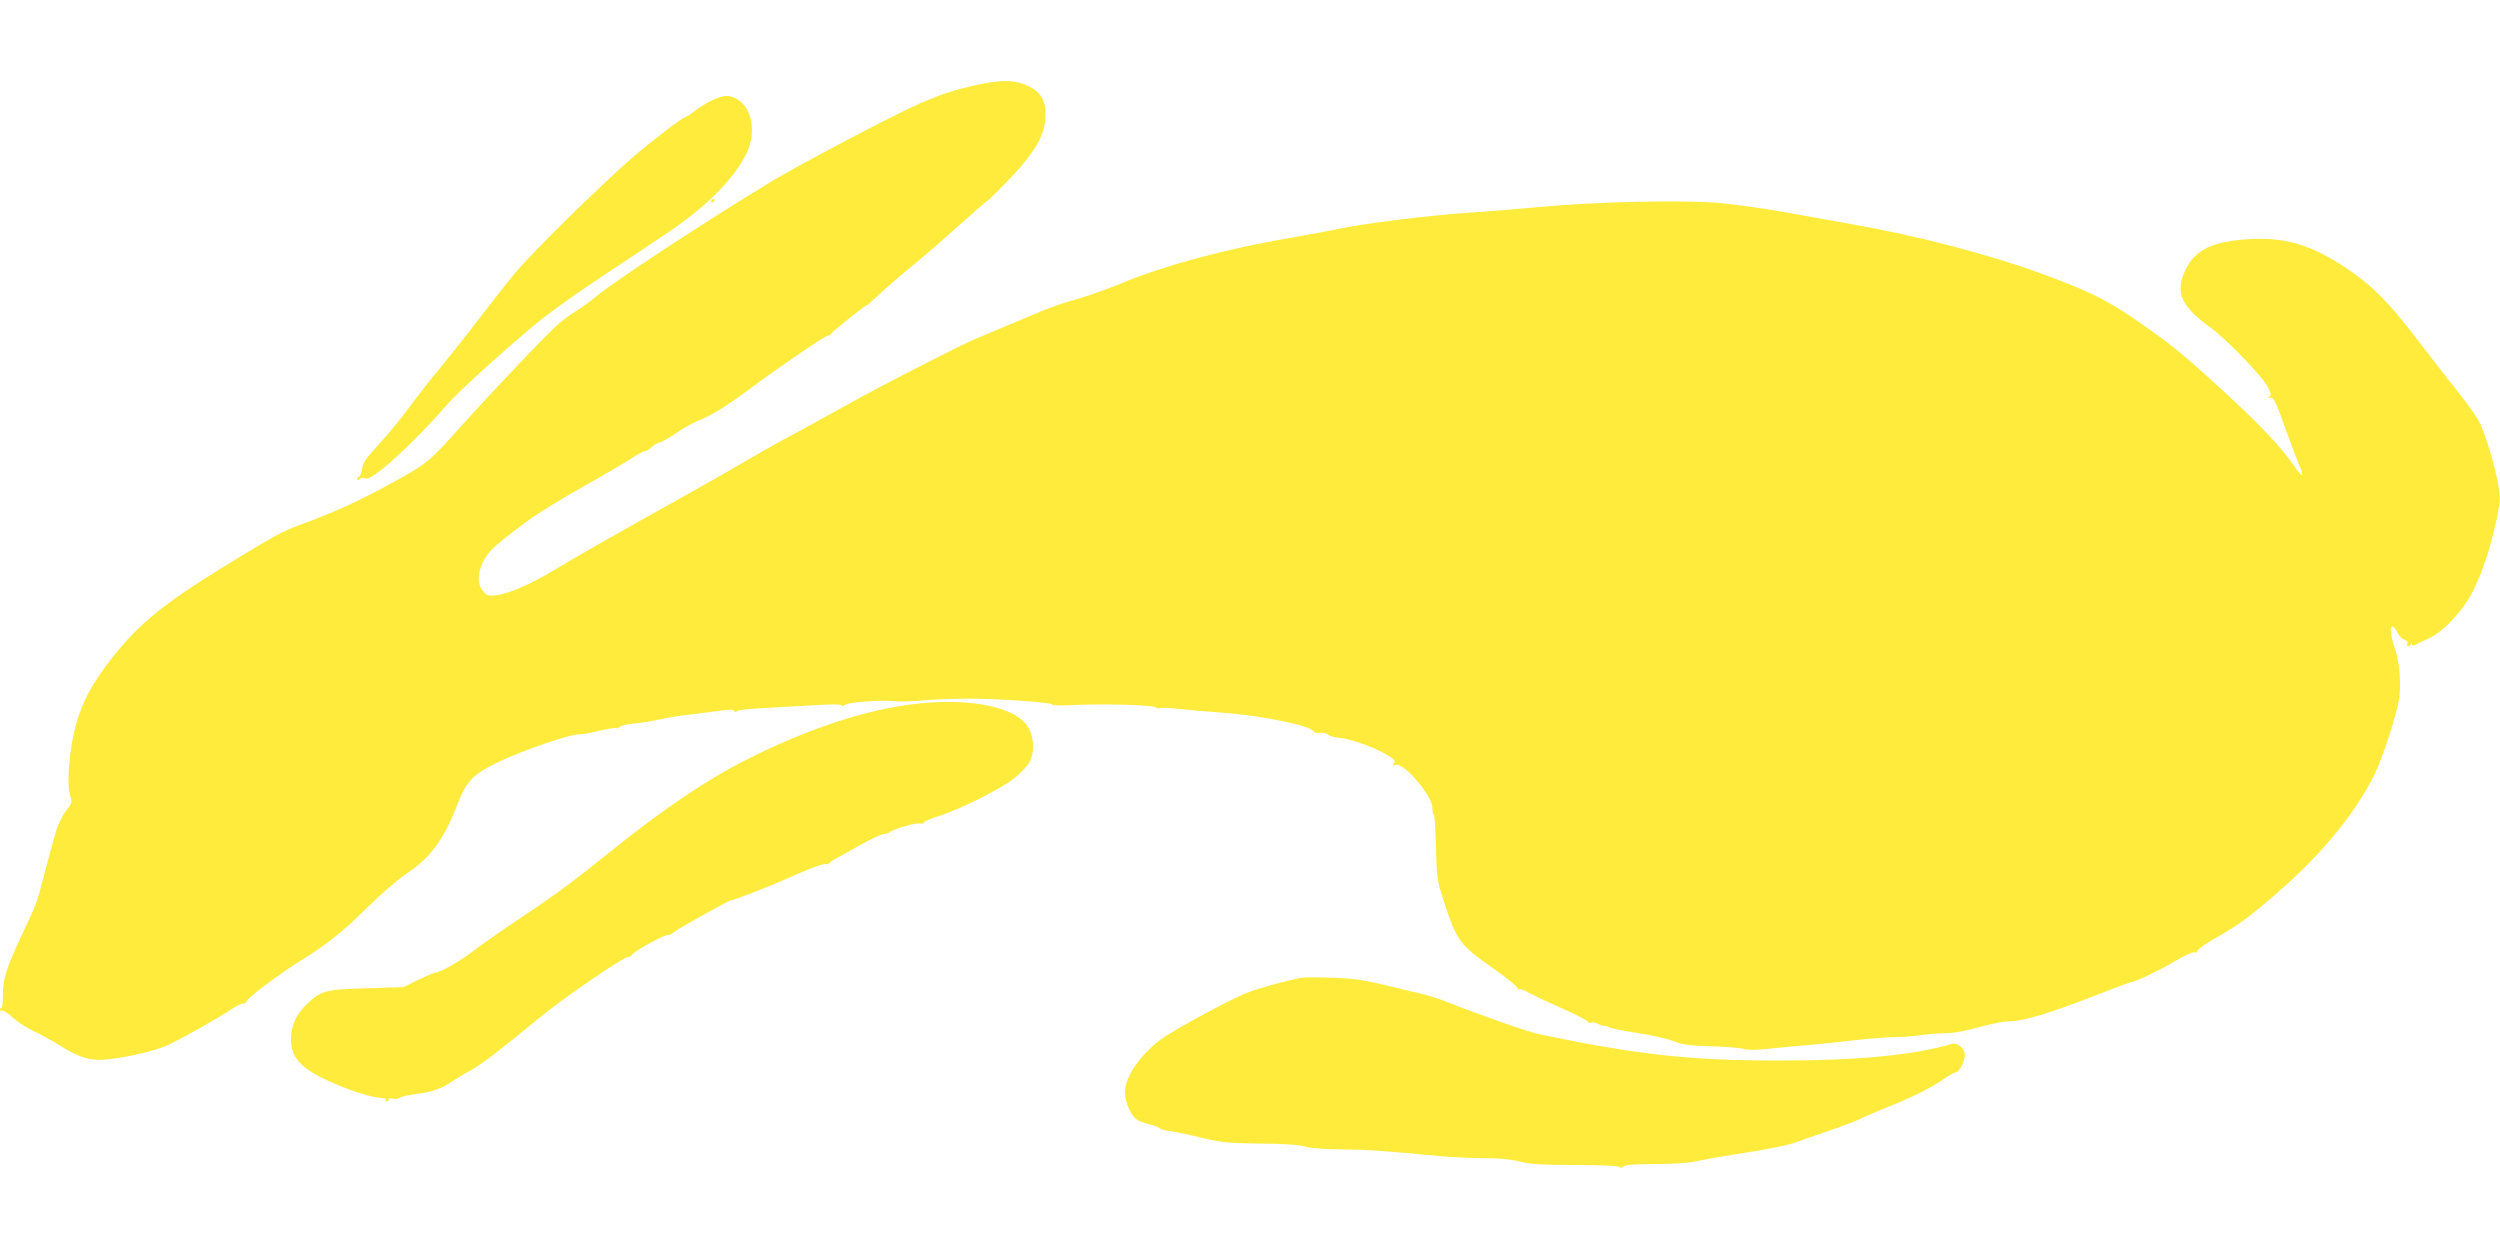 <?xml version="1.0" standalone="no"?>
<!DOCTYPE svg PUBLIC "-//W3C//DTD SVG 20010904//EN"
 "http://www.w3.org/TR/2001/REC-SVG-20010904/DTD/svg10.dtd">
<svg version="1.0" xmlns="http://www.w3.org/2000/svg"
 width="1280pt" height="640pt" viewBox="0 0 1280 640"
 preserveAspectRatio="xMidYMid meet">
<g transform="translate(0,640) scale(0.1,-0.1)"
fill="#ffeb3b" stroke="none">
<path d="M5005 5966 c-122 -27 -185 -48 -296 -96 -134 -59 -621 -315 -769
-405 -322 -195 -804 -511 -889 -584 -31 -26 -77 -59 -102 -74 -25 -14 -69 -47
-98 -73 -60 -54 -329 -337 -470 -494 -188 -210 -187 -209 -373 -312 -167 -92
-305 -155 -474 -216 -88 -32 -140 -61 -394 -217 -299 -184 -429 -290 -561
-457 -109 -138 -159 -232 -194 -363 -31 -118 -44 -292 -26 -348 11 -33 10 -38
-21 -79 -19 -24 -41 -71 -51 -103 -32 -114 -58 -210 -72 -265 -22 -90 -30
-112 -98 -256 -85 -180 -102 -234 -102 -316 0 -38 -3 -68 -7 -68 -5 0 -8 -5
-8 -11 0 -5 5 -7 10 -4 6 4 31 -12 56 -35 25 -23 71 -53 102 -67 31 -14 95
-49 142 -78 110 -68 164 -81 273 -65 113 16 233 47 287 74 99 50 256 139 309
175 31 21 61 36 68 34 6 -2 13 2 15 10 4 17 171 143 278 209 133 82 212 145
340 271 69 68 157 145 197 171 125 82 194 175 264 355 47 123 80 157 216 222
120 57 358 139 405 139 18 0 68 8 110 19 43 10 80 16 83 13 2 -3 11 0 18 7 8
6 43 14 78 17 35 3 89 12 119 19 30 7 98 19 150 25 52 6 126 16 165 21 49 7
71 7 73 -1 3 -7 8 -7 16 -1 6 5 56 12 111 14 55 3 172 10 260 15 104 7 161 7
163 1 3 -6 10 -5 18 2 17 14 178 26 252 19 29 -3 96 -1 150 4 53 5 153 9 222
9 147 1 434 -19 437 -30 2 -4 38 -6 80 -4 161 9 434 3 450 -11 7 -5 17 -7 22
-4 5 4 50 2 98 -4 48 -5 149 -14 223 -19 197 -14 455 -67 466 -96 3 -6 17 -10
33 -7 15 2 34 -2 42 -10 8 -7 31 -14 51 -15 54 -3 184 -49 245 -85 43 -26 50
-34 40 -46 -10 -12 -8 -14 9 -8 42 13 188 -159 188 -221 0 -18 3 -33 7 -33 4
0 9 -75 11 -167 4 -154 7 -176 36 -263 71 -220 81 -234 260 -360 67 -47 121
-91 121 -98 1 -7 5 -11 10 -7 5 3 26 -4 45 -16 20 -11 95 -47 167 -79 73 -32
135 -64 139 -71 4 -6 13 -9 19 -5 6 4 21 1 33 -6 13 -7 27 -11 31 -10 4 1 16
-2 27 -8 11 -6 78 -19 150 -30 71 -11 154 -30 183 -42 42 -17 79 -22 187 -25
74 -2 149 -8 166 -13 20 -7 62 -7 125 0 51 5 148 15 214 20 66 6 174 17 240
25 66 8 154 14 195 15 42 0 103 5 135 10 33 5 89 10 125 10 42 0 102 11 170
30 58 17 124 30 147 30 83 0 218 41 505 154 64 25 124 47 135 49 28 5 140 59
226 110 42 26 84 44 92 41 9 -4 15 0 15 7 0 8 48 41 105 73 114 65 180 114
344 260 201 179 364 381 456 566 39 77 109 289 126 378 15 81 6 200 -20 274
-33 91 -23 149 14 79 8 -16 24 -33 36 -36 12 -4 18 -12 15 -21 -3 -8 -1 -14 3
-14 5 0 12 6 14 13 4 9 6 9 6 -1 1 -8 6 -9 19 -3 9 5 39 20 67 32 74 34 172
138 222 234 51 99 93 226 124 368 21 99 22 115 10 184 -16 96 -67 265 -97 323
-12 25 -64 97 -114 160 -51 63 -145 185 -211 271 -139 183 -233 276 -368 364
-176 115 -310 153 -495 140 -174 -12 -259 -52 -309 -142 -65 -122 -36 -197
118 -308 81 -58 267 -251 295 -304 18 -36 19 -45 8 -53 -10 -8 -9 -9 3 -5 20
6 27 -7 84 -168 24 -66 53 -142 64 -169 31 -70 21 -77 -21 -15 -64 96 -182
220 -380 401 -209 191 -256 228 -450 362 -135 92 -238 142 -466 225 -276 101
-646 197 -987 256 -82 15 -233 41 -335 60 -102 18 -250 39 -328 46 -190 16
-639 6 -922 -21 -118 -11 -287 -25 -375 -30 -187 -13 -518 -54 -648 -81 -50
-11 -145 -28 -212 -40 -349 -58 -676 -145 -910 -242 -60 -25 -150 -57 -200
-72 -128 -37 -160 -49 -340 -126 -88 -37 -180 -76 -205 -86 -73 -30 -492 -245
-650 -334 -80 -44 -206 -114 -280 -154 -74 -39 -184 -101 -245 -137 -60 -36
-186 -108 -280 -160 -394 -220 -586 -329 -690 -392 -129 -78 -242 -127 -306
-134 -41 -4 -48 -1 -67 23 -29 37 -28 89 3 152 20 39 47 68 113 120 137 109
197 148 502 321 63 36 134 78 157 94 23 15 48 28 56 28 8 0 22 9 31 19 10 11
29 22 42 25 14 4 53 26 87 49 34 24 83 51 107 61 71 28 144 73 254 154 152
114 398 282 412 282 7 0 19 8 26 18 12 15 172 142 180 142 2 0 32 27 68 61 36
33 108 95 160 137 52 43 160 135 239 207 79 71 146 130 150 130 3 0 54 51 113
112 129 136 179 224 181 319 2 76 -22 120 -83 151 -68 34 -137 37 -265 9z"/>
<path d="M3645 5886 c-27 -13 -67 -37 -89 -55 -21 -17 -42 -31 -47 -31 -13 0
-172 -121 -277 -212 -164 -143 -521 -494 -599 -591 -40 -48 -123 -154 -184
-234 -62 -81 -149 -190 -193 -244 -45 -53 -117 -145 -160 -204 -44 -59 -114
-145 -157 -191 -63 -67 -80 -91 -85 -123 -4 -23 -10 -41 -15 -41 -5 0 -9 -5
-9 -12 0 -9 3 -9 12 0 7 7 17 8 29 2 30 -17 248 182 422 383 50 57 242 233
418 382 78 67 214 165 352 257 73 48 159 105 192 127 33 23 101 68 152 102
208 138 355 286 418 420 47 102 26 224 -48 269 -42 26 -71 25 -132 -4z"/>
<path d="M3640 5369 c0 -5 5 -7 10 -4 6 3 10 8 10 11 0 2 -4 4 -10 4 -5 0 -10
-5 -10 -11z"/>
<path d="M4678 2795 c-250 -30 -543 -127 -849 -281 -205 -102 -436 -258 -707
-477 -178 -144 -289 -226 -469 -345 -83 -55 -183 -126 -224 -157 -71 -55 -176
-115 -200 -115 -7 0 -46 -17 -88 -37 l-76 -37 -190 -6 c-212 -6 -233 -12 -309
-86 -50 -49 -76 -106 -76 -172 0 -111 62 -167 276 -252 76 -30 161 -53 197
-52 9 1 15 -3 12 -9 -4 -5 -1 -9 4 -9 6 0 11 5 11 11 0 6 9 8 20 4 12 -4 26
-2 33 3 7 6 47 15 90 21 87 12 128 27 189 69 24 16 63 39 88 52 47 24 146 100
343 262 122 102 437 318 462 318 8 0 18 6 22 13 10 18 178 109 186 101 3 -3
14 2 24 11 20 18 283 165 296 165 11 0 210 77 262 101 116 53 210 89 221 85 8
-3 16 -1 19 4 3 5 18 15 33 23 15 8 72 40 127 71 55 31 109 56 120 56 12 0 25
4 30 9 17 16 138 51 157 45 10 -3 18 -1 18 4 0 6 32 20 71 32 106 32 326 142
394 197 33 27 68 64 77 83 25 49 23 118 -5 171 -58 109 -297 159 -589 124z"/>
<path d="M6665 1394 c-70 -12 -230 -56 -288 -80 -101 -43 -378 -193 -435 -237
-107 -81 -182 -192 -182 -267 0 -54 30 -123 62 -143 12 -8 39 -18 58 -22 19
-4 45 -13 57 -21 12 -8 32 -14 44 -14 12 0 81 -14 153 -31 120 -29 146 -32
316 -34 125 -1 200 -6 230 -15 28 -9 99 -14 190 -15 133 -1 215 -7 510 -35 58
-5 158 -10 222 -10 78 0 137 -6 180 -17 50 -14 108 -17 283 -18 133 0 223 -4
227 -10 5 -6 12 -5 20 3 8 8 56 12 162 12 94 0 174 6 211 14 33 8 123 24 200
36 161 24 278 48 315 63 8 4 75 27 148 52 74 25 151 54 171 64 20 11 80 36
131 57 122 47 243 107 303 150 26 19 54 34 62 34 16 0 45 59 45 91 0 29 -38
62 -63 55 -202 -59 -483 -86 -890 -86 -452 0 -719 29 -1228 135 -57 12 -302
98 -484 170 -33 13 -91 31 -130 40 -38 8 -99 23 -135 32 -153 37 -191 43 -310
47 -69 3 -138 2 -155 0z"/>
</g>
</svg>
